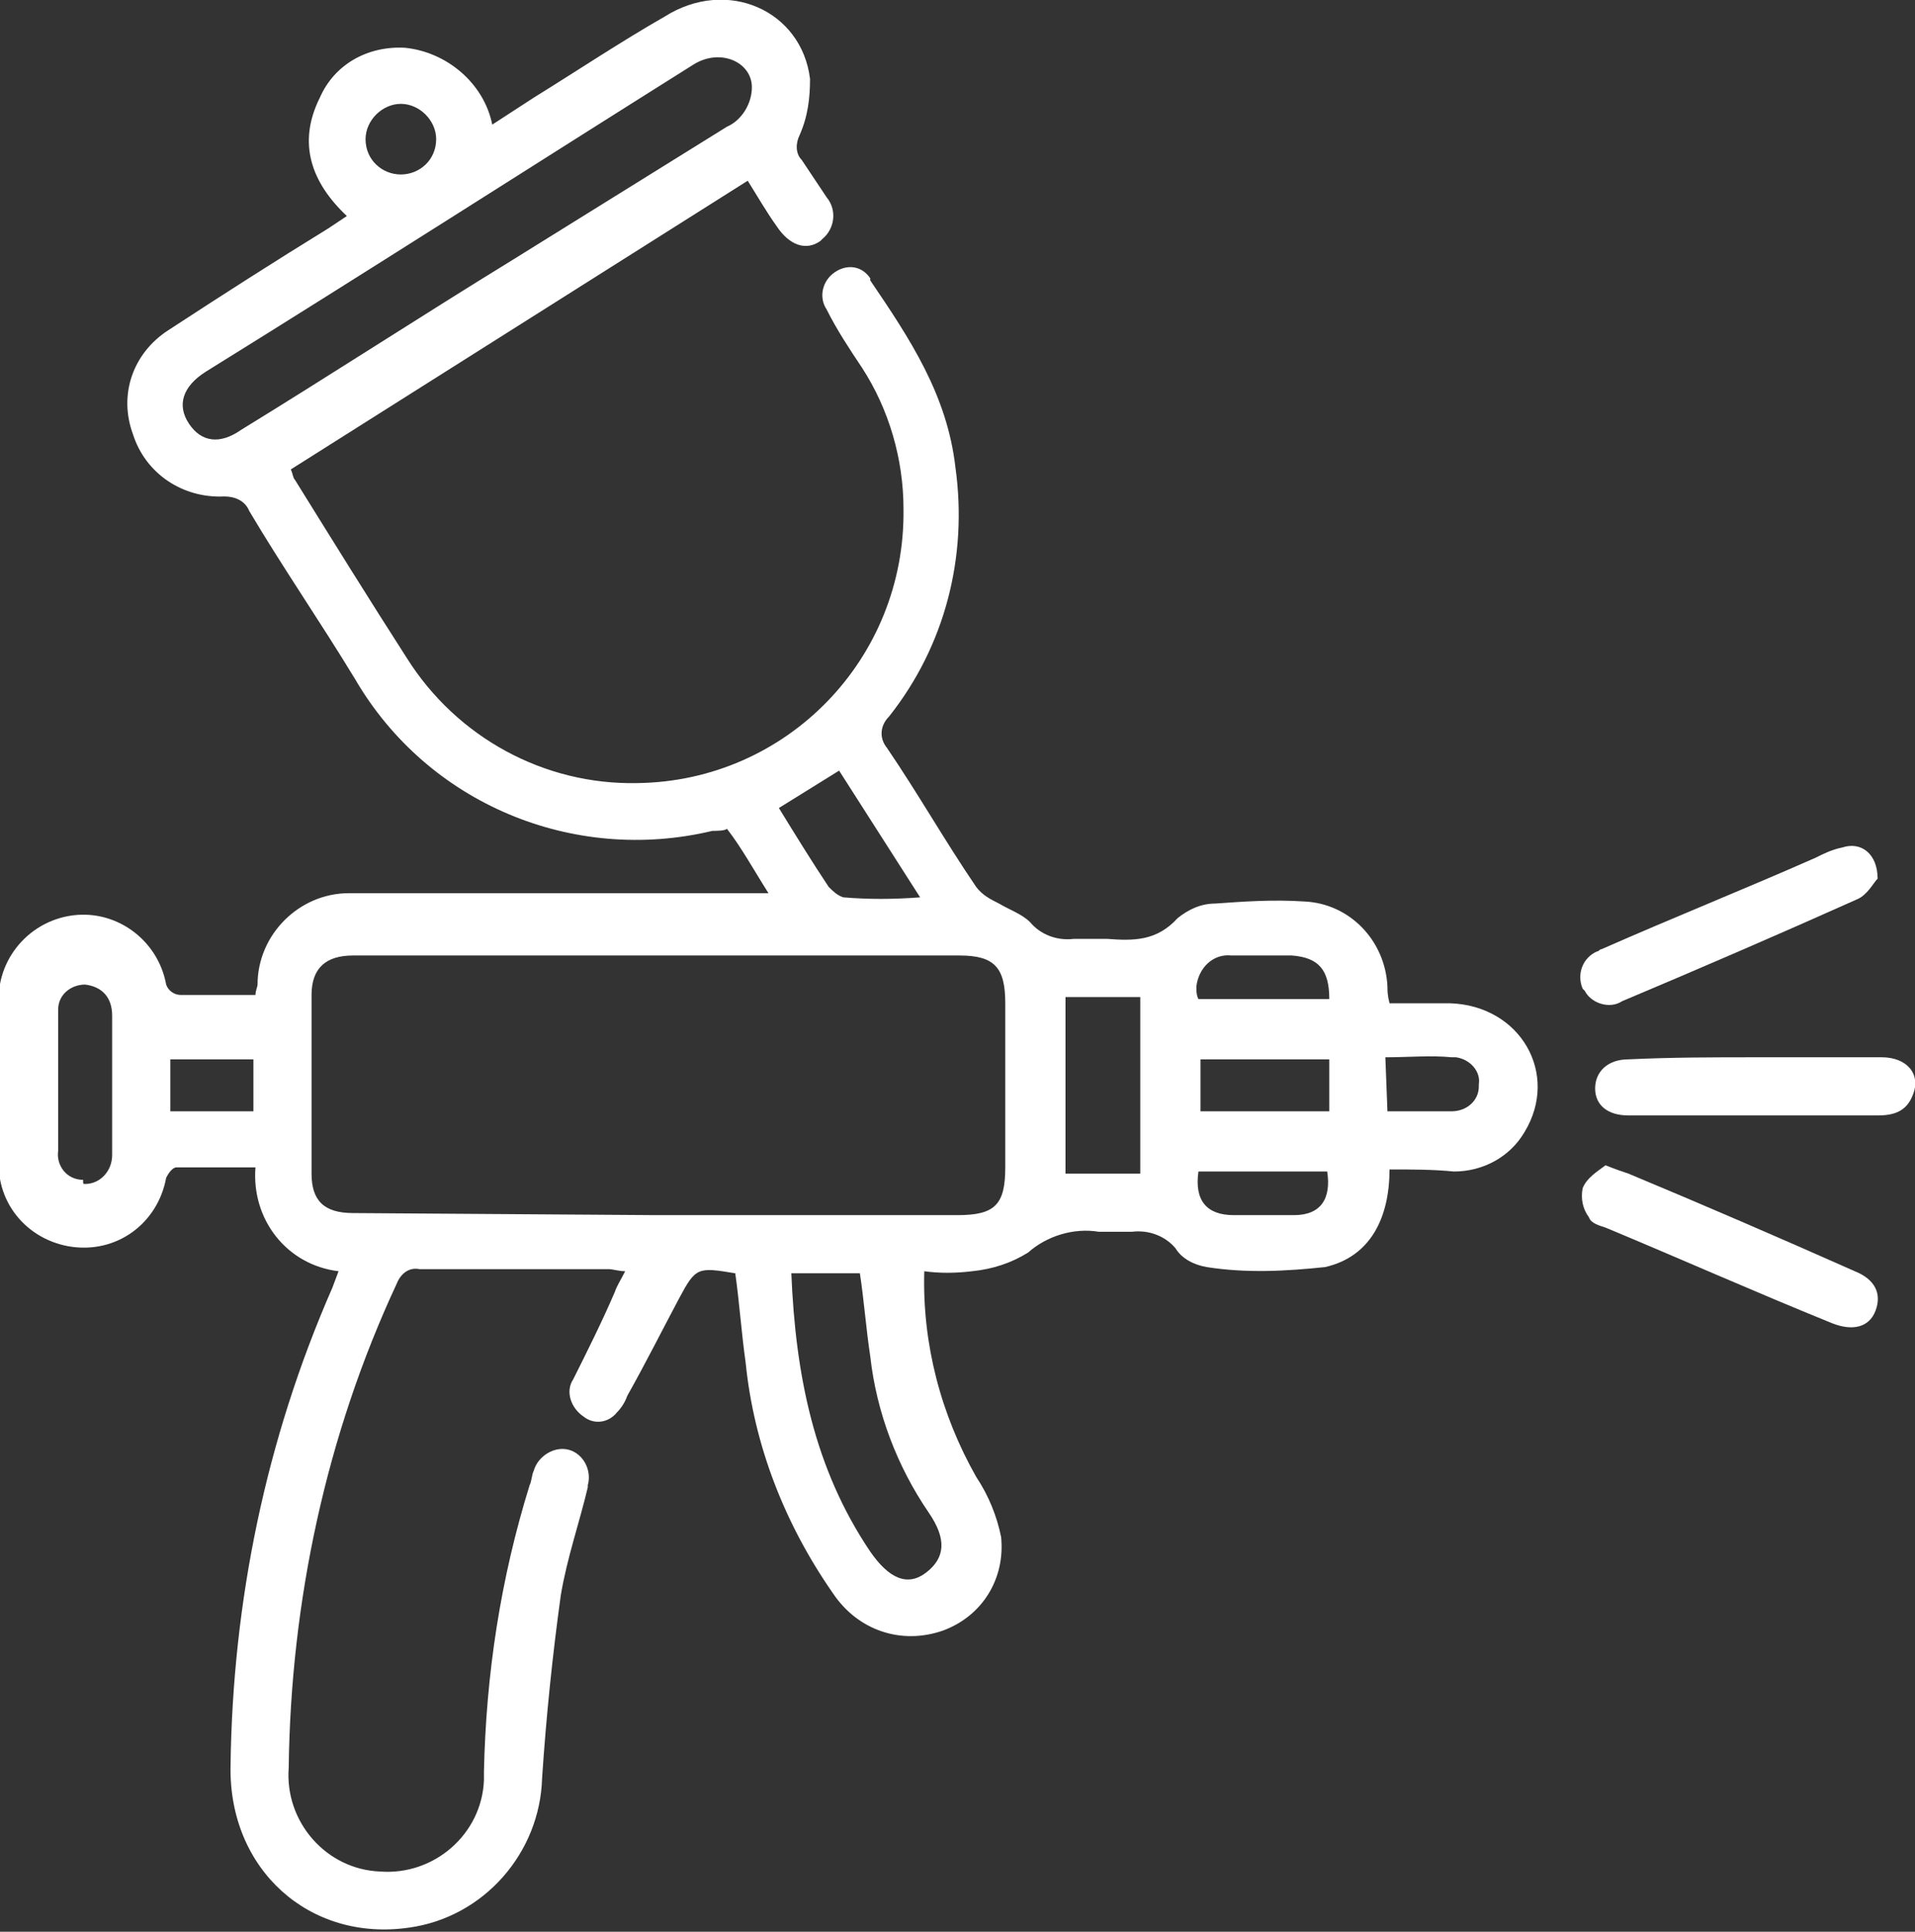 <?xml version="1.0" encoding="utf-8"?>
<!-- Generator: Adobe Illustrator 20.1.0, SVG Export Plug-In . SVG Version: 6.00 Build 0)  -->
<svg version="1.1" id="Layer_1" xmlns="http://www.w3.org/2000/svg" xmlns:xlink="http://www.w3.org/1999/xlink" x="0px" y="0px"
	 viewBox="0 0 92.2 93" style="enable-background:new 0 0 92.2 93;" xml:space="preserve">
<rect x="0" y="0" width="92.2" height="93" fill="#333333" stroke="none"/>
<style type="text/css">
	.st0{fill:#FFFFFF;}
</style>
<title>okraska</title>
<path class="st0" d="M66.9,56.3c0,2.3-0.9,4.2-3.1,4.7c-1.9,0.2-3.8,0.3-5.7,0c-0.6-0.1-1.2-0.4-1.5-0.9c-0.5-0.6-1.3-0.9-2.1-0.8
	c-0.5,0-1.1,0-1.6,0c-1.2-0.2-2.5,0.2-3.4,1c-0.8,0.5-1.7,0.8-2.7,0.9c-0.8,0.1-1.6,0.1-2.3,0c-0.1,3.5,0.8,6.9,2.5,9.9
	c0.6,0.9,1,1.9,1.2,2.9c0.2,2-0.9,3.8-2.8,4.5c-2,0.7-4.1,0-5.3-1.8c-2.3-3.3-3.8-7.1-4.2-11.1c-0.2-1.4-0.3-2.9-0.5-4.3
	c-1.8-0.3-1.9-0.3-2.7,1.2c-0.8,1.5-1.6,3.1-2.5,4.7c-0.1,0.3-0.3,0.6-0.5,0.8c-0.4,0.5-1.1,0.6-1.6,0.2c-0.6-0.4-0.9-1.2-0.5-1.8
	c0,0,0,0,0,0c0.7-1.4,1.4-2.8,2-4.2c0.1-0.3,0.3-0.6,0.5-1c-0.3,0-0.6-0.1-0.8-0.1c-3,0-6.1,0-9.1,0c-0.5-0.1-0.9,0.2-1.1,0.7
	c-3.4,7.3-5.1,15.3-5.2,23.3c-0.2,2.6,1.8,4.9,4.4,5c2.6,0.2,4.9-1.8,5-4.4c0-0.1,0-0.3,0-0.4c0.1-4.7,0.8-9.3,2.2-13.8
	c0.1-0.2,0.1-0.5,0.2-0.7c0.2-0.7,1-1.2,1.7-1c0,0,0,0,0,0c0.7,0.2,1.1,1,0.9,1.7c0,0,0,0,0,0.1c-0.4,1.7-1,3.4-1.3,5.2
	c-0.4,2.9-0.7,5.8-0.9,8.8c-0.1,3.6-2.8,6.7-6.4,7.2c-4.8,0.7-8.7-2.8-8.6-7.8c0.1-7.9,1.7-15.7,4.9-23l0.3-0.8
	c-2.5-0.3-4.2-2.5-4-5c-1.3,0-2.6,0-3.8,0c-0.2,0-0.4,0.3-0.5,0.5c-0.4,2.2-2.4,3.7-4.7,3.3c-2.2-0.4-3.7-2.4-3.3-4.7
	c0-2.2,0-4.3,0-6.5c-0.4-2.2,1.1-4.3,3.3-4.7c2.2-0.4,4.3,1.1,4.7,3.3c0.1,0.3,0.4,0.5,0.7,0.5c1.2,0,2.4,0,3.6,0
	c0-0.2,0.1-0.4,0.1-0.5c0-2.4,2-4.4,4.4-4.4c0.1,0,0.2,0,0.3,0H37c-0.7-1.1-1.3-2.2-2-3.1C34.9,40,34.5,40,34.3,40
	c-6.7,1.6-13.7-1.3-17.2-7.3c-1.7-2.8-3.5-5.4-5.1-8.1c-0.2-0.5-0.7-0.7-1.2-0.7c-2,0.1-3.8-1.1-4.4-3c-0.7-1.9,0-3.9,1.7-5
	c2.6-1.7,5.1-3.3,7.7-4.9l0.9-0.6c-1.7-1.6-2.4-3.5-1.3-5.7c0.7-1.6,2.3-2.5,4.1-2.4C21.5,2.5,23.3,4,23.7,6l2-1.3
	c2.1-1.3,4.2-2.7,6.3-3.9c3-1.9,6.6-0.3,7,3c0,0.9-0.1,1.8-0.5,2.7c-0.2,0.4-0.2,0.9,0.1,1.2c0.4,0.6,0.8,1.2,1.2,1.8
	c0.5,0.6,0.4,1.5-0.2,2c0,0-0.1,0.1-0.1,0.1c-0.7,0.5-1.5,0.2-2.1-0.7c-0.5-0.7-0.9-1.4-1.4-2.2L14,22.6c0.1,0.2,0.1,0.4,0.2,0.5
	c1.8,2.9,3.6,5.8,5.4,8.6c2.4,3.8,6.6,6.1,11.1,6c7.2-0.1,12.9-6,12.8-13.2c0-2.4-0.7-4.8-2-6.8c-0.6-0.9-1.2-1.8-1.7-2.8
	c-0.4-0.6-0.2-1.4,0.4-1.8c0,0,0,0,0,0c0.6-0.4,1.3-0.3,1.7,0.3c0,0,0,0,0,0.1c1.9,2.8,3.7,5.5,4.1,9c0.6,4.3-0.5,8.6-3.2,12
	c-0.4,0.4-0.5,1-0.1,1.5c1.5,2.2,2.8,4.5,4.3,6.7c0.3,0.4,0.7,0.6,1.1,0.8c0.5,0.3,1.1,0.5,1.5,0.9c0.5,0.6,1.3,0.9,2.1,0.8
	c0.5,0,1.1,0,1.6,0c1.3,0.1,2.4,0.1,3.4-1c0.5-0.4,1.1-0.7,1.8-0.7c1.4-0.1,2.8-0.2,4.3-0.1c2.2,0.1,3.9,1.9,4,4.1
	c0,0.2,0,0.4,0.1,0.8c1,0,2,0,2.9,0c3.4,0.1,5.3,3.4,3.6,6.2c-0.7,1.2-2,1.9-3.4,1.9C69,56.3,68,56.3,66.9,56.3z M31.6,58.5h14.5
	c1.8,0,2.3-0.5,2.3-2.3c0-2.6,0-5.3,0-7.9c0-1.7-0.5-2.3-2.2-2.3H17c-1.3,0-2,0.6-2,1.9c0,2.9,0,5.8,0,8.6c0,1.3,0.6,1.9,2,1.9
	L31.6,58.5z M36.2,4.2c0-1.2-1.5-1.9-2.8-1.1C25.6,8,17.8,13,9.9,17.9c-1.1,0.7-1.4,1.6-0.8,2.5s1.5,1,2.5,0.3
	c4.4-2.7,8.7-5.5,13.1-8.2L35,6.1C35.7,5.8,36.2,5,36.2,4.2z M38.1,61.3c0.2,4.9,1.1,9.4,3.8,13.4c0.9,1.3,1.8,1.7,2.7,1
	s1-1.6,0.1-2.9c-1.5-2.2-2.5-4.8-2.8-7.5c-0.2-1.3-0.3-2.7-0.5-4H38.1z M51.3,56.5h3.6V48h-3.6L51.3,56.5z M5.4,52.2L5.4,52.2
	c0-1.1,0-2.2,0-3.3c0-0.9-0.5-1.4-1.3-1.5c-0.7,0-1.3,0.5-1.3,1.2c0,0.1,0,0.2,0,0.2c0,2.2,0,4.4,0,6.6c-0.1,0.7,0.4,1.4,1.2,1.4
	C4,57,4,57,4.1,57c0.7,0,1.3-0.6,1.3-1.4c0,0,0-0.1,0-0.1C5.4,54.4,5.4,53.3,5.4,52.2z M44.3,43.2l-3.9-6.1l-2.9,1.8
	c0.8,1.3,1.6,2.6,2.4,3.8c0.2,0.2,0.4,0.4,0.7,0.5C41.8,43.3,43,43.3,44.3,43.2L44.3,43.2z M64,53.5V51h-6.2v2.5L64,53.5z
	 M57.7,56.4c-0.2,1.4,0.4,2.1,1.7,2.1c1,0,1.9,0,2.9,0c1.3,0,1.8-0.8,1.6-2.1L57.7,56.4z M64,48.1c0-1.4-0.5-2-1.8-2.1
	c-1,0-1.9,0-2.9,0c-0.9-0.1-1.6,0.6-1.7,1.5c0,0.2,0,0.4,0.1,0.6L64,48.1z M12.2,53.5V51h-4v2.5L12.2,53.5z M66.8,53.5
	c1.1,0,2.1,0,3.1,0c0.7,0,1.3-0.5,1.3-1.2c0,0,0-0.1,0-0.1c0.1-0.6-0.4-1.2-1.1-1.3c-0.1,0-0.1,0-0.2,0c-1-0.1-2.1,0-3.2,0
	L66.8,53.5L66.8,53.5z M19.3,8.4c0.9,0,1.7-0.7,1.7-1.7c0-0.9-0.8-1.7-1.7-1.7s-1.7,0.8-1.7,1.7C17.6,7.7,18.4,8.4,19.3,8.4z"/>
<path class="st0" d="M77.3,56.1c0.5,0.2,0.8,0.3,1.1,0.4c3.6,1.5,7.3,3.1,10.9,4.7c1,0.4,1.3,1.1,1,1.9s-1.1,1-2.1,0.6
	c-3.7-1.5-7.3-3.1-10.9-4.6c-0.3-0.1-0.7-0.2-0.8-0.5c-0.3-0.4-0.4-0.9-0.3-1.4C76.4,56.7,76.9,56.4,77.3,56.1z"/>
<path class="st0" d="M90.4,42.3c-0.2,0.2-0.5,0.8-1,1c-3.8,1.7-7.5,3.3-11.3,4.9c-0.6,0.4-1.5,0.1-1.8-0.5c0,0-0.1-0.1-0.1-0.1
	c-0.3-0.7,0-1.5,0.7-1.8c0.1,0,0.1-0.1,0.2-0.1c3.4-1.5,6.9-2.9,10.3-4.4c0.4-0.2,0.8-0.4,1.3-0.5C89.6,40.5,90.4,41.1,90.4,42.3z"
	/>
<path class="st0" d="M84.6,50.9c2,0,4,0,6,0c1.2,0,1.9,0.8,1.5,1.8c-0.3,0.8-0.9,1-1.7,1H79.7c-0.4,0-0.8,0-1.3,0
	c-1,0-1.6-0.5-1.6-1.3s0.6-1.4,1.6-1.4C80.5,50.9,82.5,50.9,84.6,50.9L84.6,50.9z"/>
</svg>
